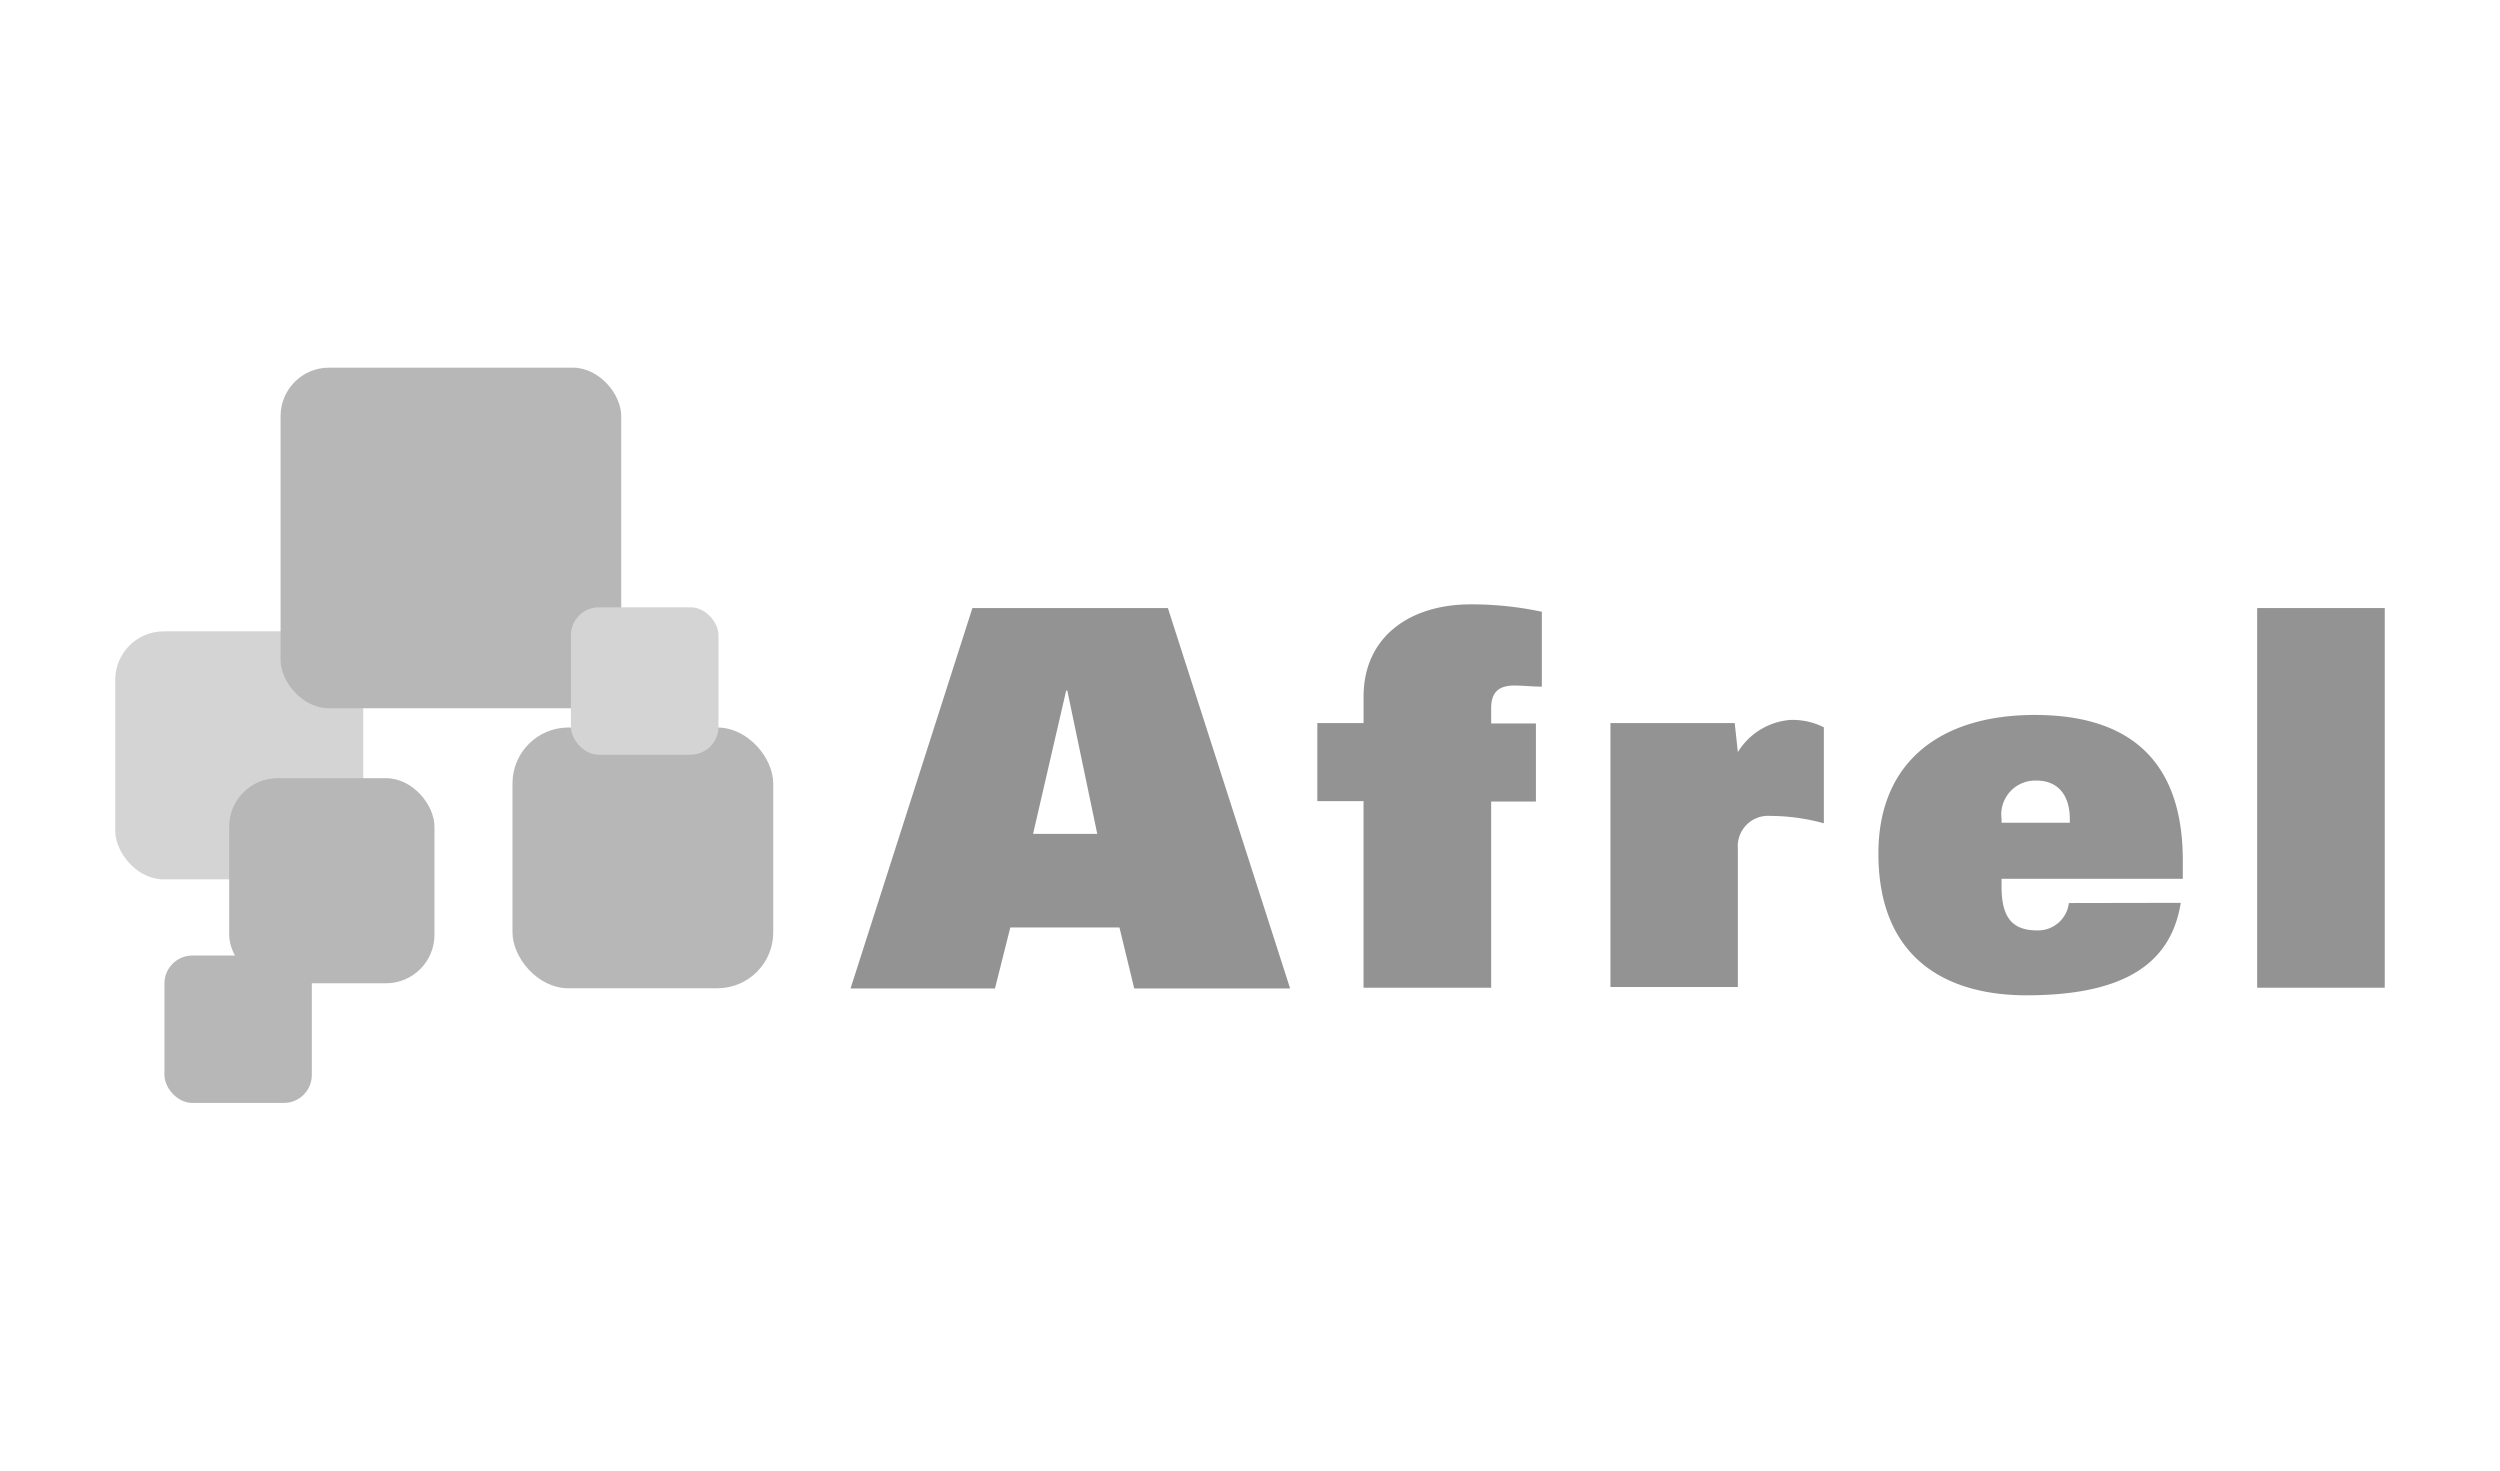 <svg id="レイヤー_1" data-name="レイヤー 1" xmlns="http://www.w3.org/2000/svg" viewBox="0 0 170 99.999"><defs><style>.cls-1{fill:#d4d4d4;}.cls-2{fill:#b7b7b7;}.cls-3{fill:#939393;}</style></defs><title>afrel_logo_mono</title><g id="レイヤー_1-2" data-name="レイヤー 1-2"><rect class="cls-1" x="7.837" y="42.932" width="16.864" height="16.864" rx="3.295"/><rect class="cls-2" x="19.079" y="25" width="23.164" height="23.164" rx="3.295"/><rect class="cls-2" x="34.849" y="49.471" width="17.731" height="17.731" rx="3.798"/><rect class="cls-1" x="38.823" y="41.297" width="10.035" height="10.023" rx="1.899"/><rect class="cls-2" x="11.182" y="64.977" width="10.023" height="10.023" rx="1.899"/><rect class="cls-2" x="15.584" y="52.917" width="13.959" height="13.946" rx="3.295"/><path class="cls-3" d="M66.124,41.348H79.416l8.312,25.868H77.128l-1.006-4.15H68.702l-1.044,4.15H57.837Zm8.489,15.355-2.037-9.746H72.5l-2.251,9.746Z"/><path class="cls-3" d="M92.721,54.477H89.578V49.17h3.144V47.384c0-4.125,3.194-6.288,7.281-6.288a22.901,22.901,0,0,1,4.842.503v5.093c-.616,0-1.258-.075-1.874-.075-1.107,0-1.572.503-1.572,1.547v1.031h3.043v5.307h-3.043V67.165H92.721Z"/><path class="cls-3" d="M109.51,49.17H117.96l.214,1.974a4.603,4.603,0,0,1,3.559-2.188,4.704,4.704,0,0,1,2.289.503v6.527a13.694,13.694,0,0,0-3.622-.503,2.063,2.063,0,0,0-2.226,2.213v9.419H109.51Z"/><path class="cls-3" d="M148.292,61.393c-.654,4.087-3.773,6.288-10.501,6.288-5.269,0-10.06-2.364-10.06-9.645,0-6.2,4.188-9.419,10.639-9.419,6.803,0,10.06,3.471,10.06,9.884v1.258h-12.324v.541c0,2.075.717,2.968,2.427,2.968a2.113,2.113,0,0,0,2.15-1.861Zm-7.545-5.445v-.252c0-1.723-.893-2.616-2.251-2.616a2.307,2.307,0,0,0-2.389,2.616v.252Z"/><path class="cls-3" d="M153.486,41.348h8.677V67.165h-8.677Z"/></g></svg>